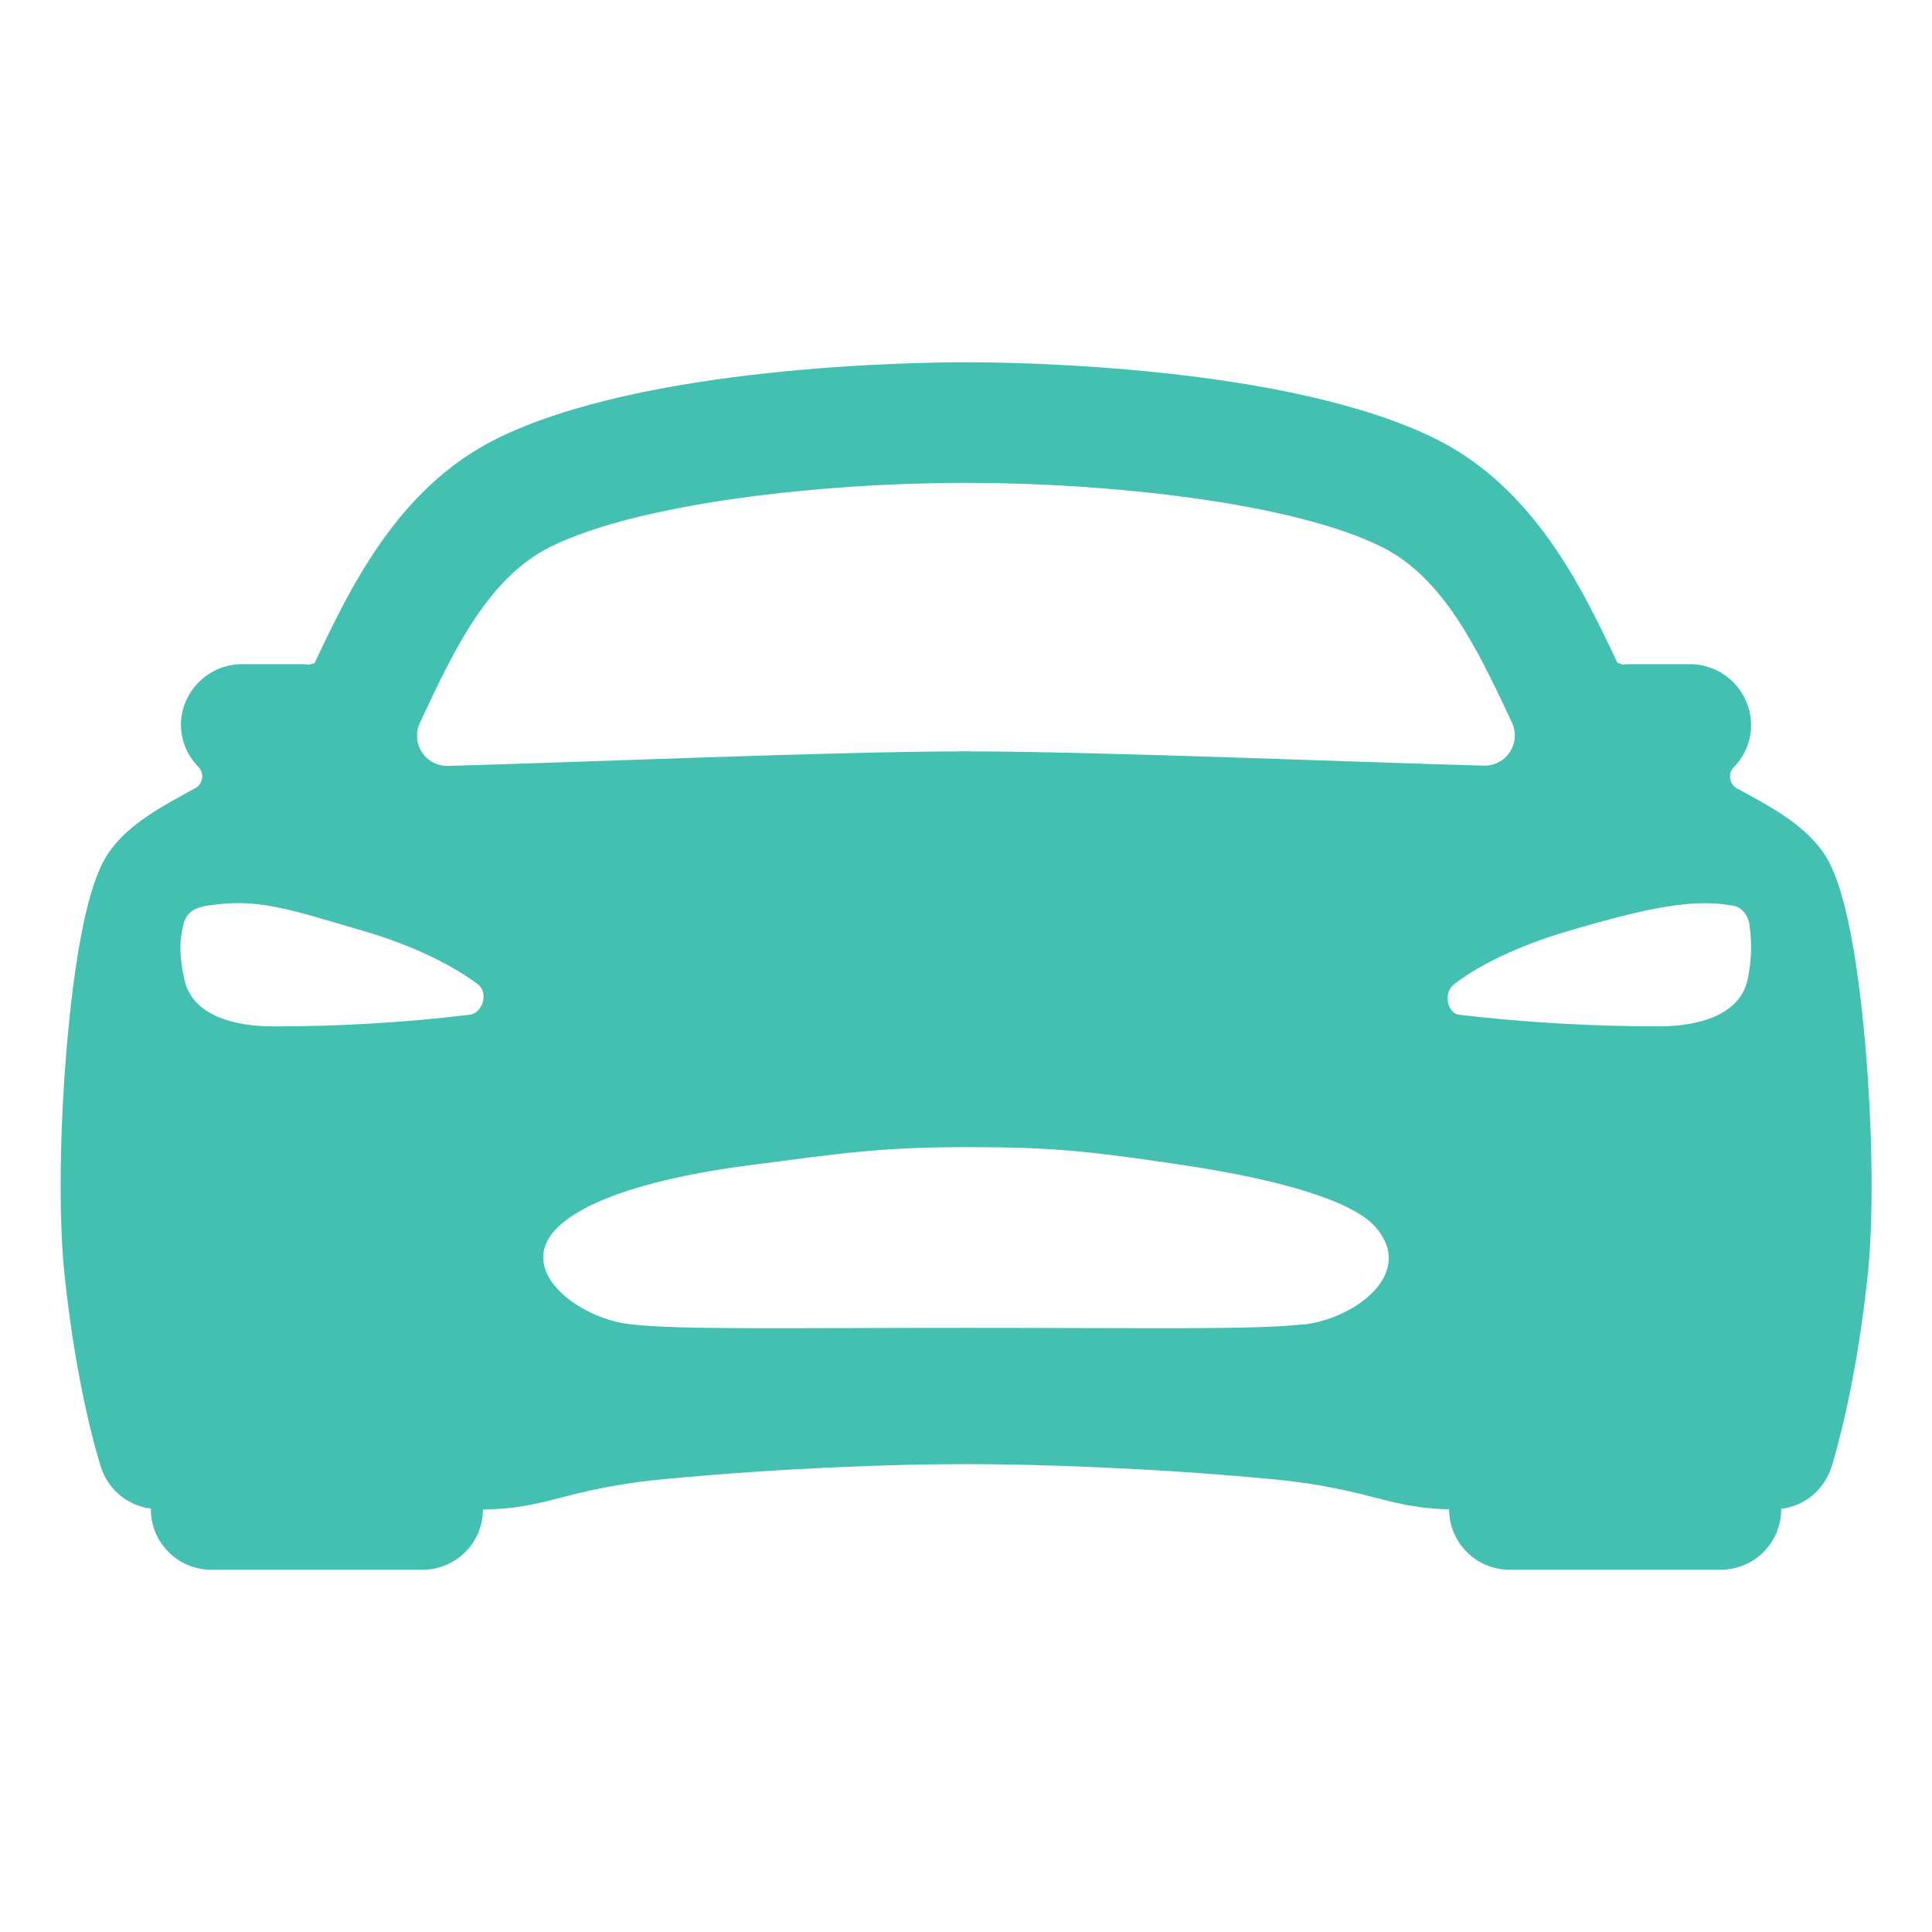<svg xmlns="http://www.w3.org/2000/svg" fill="none" viewBox="0 0 52 52" height="52" width="52">
<path fill="#44C0B2" d="M50.198 28.054C49.833 23.95 49.23 23.15 49.003 22.849C48.48 22.155 47.643 21.701 46.757 21.224C46.707 21.198 46.664 21.16 46.631 21.114C46.598 21.068 46.576 21.015 46.567 20.959C46.558 20.903 46.562 20.846 46.579 20.792C46.596 20.738 46.626 20.689 46.665 20.648C46.829 20.481 46.955 20.282 47.034 20.062C47.114 19.842 47.145 19.608 47.125 19.375C47.087 18.962 46.895 18.579 46.587 18.301C46.28 18.023 45.879 17.871 45.464 17.875H43.88C43.812 17.875 43.744 17.88 43.677 17.888C43.631 17.868 43.583 17.852 43.534 17.84C42.595 15.857 41.31 13.141 38.648 11.816C34.698 9.852 27.422 9.75 26 9.75C24.578 9.75 17.302 9.852 13.357 11.813C10.694 13.138 9.41 15.854 8.471 17.837L8.463 17.854C8.416 17.86 8.37 17.872 8.326 17.888C8.259 17.88 8.191 17.875 8.123 17.875H6.535C6.121 17.871 5.72 18.023 5.413 18.301C5.105 18.579 4.913 18.962 4.875 19.375C4.857 19.607 4.889 19.841 4.97 20.059C5.05 20.278 5.177 20.477 5.341 20.642C5.38 20.682 5.41 20.732 5.427 20.786C5.444 20.84 5.448 20.897 5.439 20.953C5.43 21.009 5.408 21.062 5.375 21.108C5.342 21.154 5.299 21.192 5.249 21.218C4.363 21.698 3.522 22.152 3.003 22.843C2.776 23.148 2.174 23.943 1.808 28.047C1.605 30.357 1.574 32.748 1.734 34.288C2.068 37.487 2.694 39.42 2.721 39.501C2.817 39.793 2.994 40.051 3.231 40.247C3.469 40.442 3.756 40.566 4.061 40.605V40.625C4.061 41.056 4.233 41.469 4.537 41.774C4.842 42.079 5.255 42.25 5.686 42.25H11.374C11.805 42.25 12.218 42.079 12.523 41.774C12.828 41.469 12.999 41.056 12.999 40.625C13.873 40.625 14.482 40.469 15.127 40.302C16.058 40.051 17.009 39.884 17.97 39.803C21.069 39.508 24.15 39.406 26 39.406C27.812 39.406 31.029 39.508 34.133 39.803C35.098 39.884 36.053 40.052 36.988 40.304C37.605 40.462 38.191 40.609 39.003 40.624C39.003 41.055 39.174 41.468 39.479 41.773C39.784 42.078 40.197 42.249 40.628 42.249H46.315C46.746 42.249 47.16 42.078 47.465 41.773C47.769 41.468 47.94 41.055 47.94 40.624V40.612C48.246 40.574 48.535 40.45 48.773 40.255C49.011 40.059 49.189 39.8 49.285 39.508C49.312 39.428 49.938 37.494 50.272 34.295C50.432 32.754 50.403 30.367 50.198 28.054ZM11.408 19.227C12.221 17.5 13.15 15.546 14.805 14.723C17.195 13.532 22.151 12.996 26 12.996C29.849 12.996 34.804 13.528 37.195 14.723C38.85 15.546 39.775 17.501 40.591 19.227L40.693 19.447C40.752 19.573 40.779 19.711 40.769 19.85C40.76 19.988 40.715 20.122 40.639 20.238C40.563 20.355 40.459 20.45 40.336 20.514C40.214 20.579 40.076 20.611 39.937 20.607C36.562 20.516 29.453 20.223 26 20.223C22.547 20.223 15.437 20.523 12.057 20.614C11.919 20.618 11.781 20.586 11.658 20.521C11.535 20.457 11.431 20.362 11.355 20.245C11.28 20.129 11.235 19.995 11.226 19.857C11.216 19.718 11.242 19.58 11.302 19.454C11.337 19.379 11.375 19.303 11.408 19.227ZM12.62 27.314C10.873 27.524 9.115 27.628 7.355 27.625C6.278 27.625 5.168 27.32 4.962 26.362C4.821 25.717 4.836 25.354 4.912 24.989C4.976 24.68 5.078 24.454 5.586 24.375C6.906 24.172 7.644 24.427 9.806 25.064C11.239 25.485 12.273 26.047 12.862 26.492C13.157 26.711 13 27.284 12.62 27.314ZM35.104 35.642C33.767 35.795 31.094 35.739 26.03 35.739C20.966 35.739 18.294 35.795 16.958 35.642C15.579 35.489 13.82 34.185 15.021 33.023C15.82 32.257 17.685 31.684 20.168 31.363C22.651 31.041 23.703 30.875 26.02 30.875C28.338 30.875 29.282 30.977 31.872 31.363C34.462 31.75 36.419 32.33 37.019 33.024C38.114 34.267 36.482 35.481 35.104 35.648V35.642ZM47.038 26.36C46.834 27.323 45.717 27.624 44.645 27.624C42.851 27.624 41.059 27.521 39.278 27.313C38.967 27.284 38.823 26.738 39.138 26.491C39.718 26.035 40.763 25.484 42.194 25.063C44.355 24.426 45.601 24.171 46.672 24.383C46.933 24.435 47.071 24.715 47.087 24.891C47.159 25.38 47.142 25.878 47.038 26.362V26.36Z"></path>
</svg>
